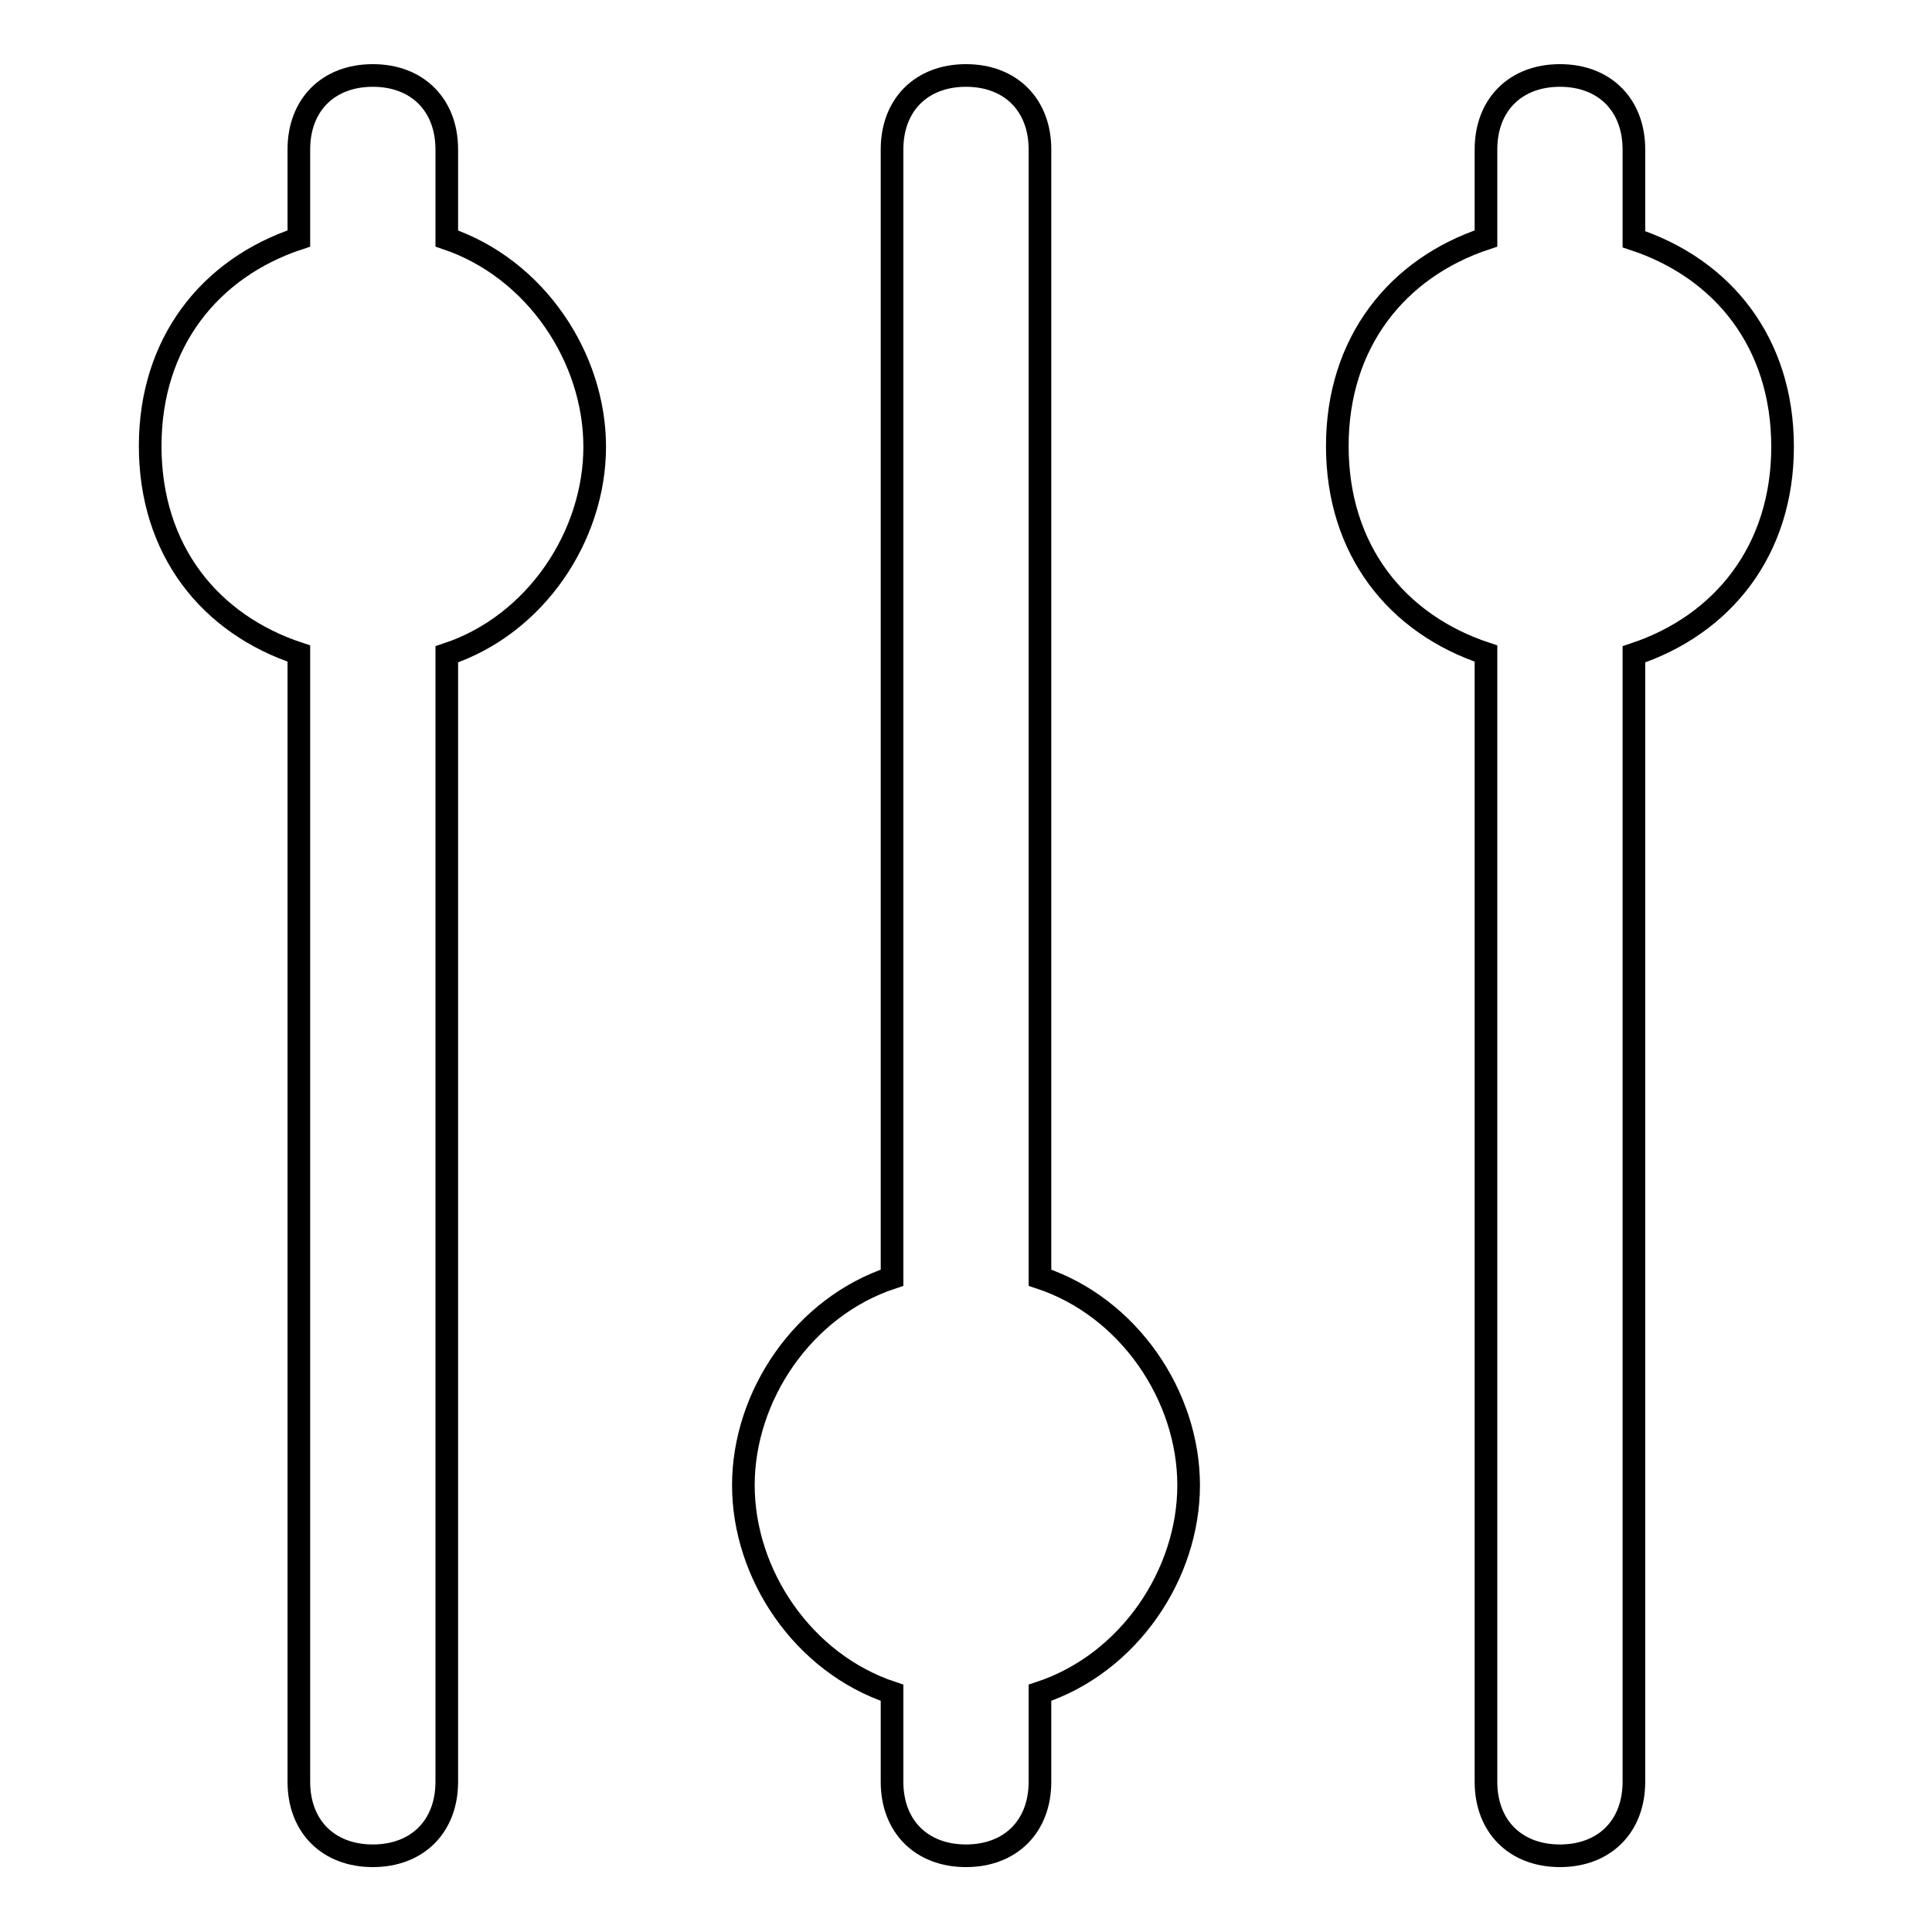<?xml version="1.0" encoding="utf-8"?>
<!-- Svg Vector Icons : http://www.onlinewebfonts.com/icon -->
<!DOCTYPE svg PUBLIC "-//W3C//DTD SVG 1.1//EN" "http://www.w3.org/Graphics/SVG/1.1/DTD/svg11.dtd">
<svg version="1.1" xmlns="http://www.w3.org/2000/svg" xmlns:xlink="http://www.w3.org/1999/xlink" x="0px" y="0px" viewBox="0 0 256 256" enable-background="new 0 0 256 256" xml:space="preserve">
<g> <path stroke-width="3" fill-opacity="0" stroke="#000000"  d="M59.2,31.6V19.8c0-5.9-3.9-9.8-9.8-9.8c-5.9,0-9.8,3.9-9.8,9.8v11.8c-11.8,3.9-19.7,13.8-19.7,27.5 c0,13.8,7.9,23.6,19.7,27.5v149.5c0,5.9,3.9,9.8,9.8,9.8c5.9,0,9.8-3.9,9.8-9.8V86.7C71,82.8,78.8,71,78.8,59.2S71,35.6,59.2,31.6z  M137.8,169.3V19.8c0-5.9-3.9-9.8-9.8-9.8s-9.8,3.9-9.8,9.8v149.5c-11.8,3.9-19.7,15.7-19.7,27.5c0,11.8,7.9,23.6,19.7,27.5v11.8 c0,5.9,3.9,9.8,9.8,9.8s9.8-3.9,9.8-9.8v-11.8c11.8-3.9,19.7-15.7,19.7-27.5C157.5,185,149.6,173.2,137.8,169.3L137.8,169.3z  M236.2,59.2c0-13.8-7.9-23.6-19.7-27.5V19.8c0-5.9-3.9-9.8-9.8-9.8c-5.9,0-9.8,3.9-9.8,9.8v11.8c-11.8,3.9-19.7,13.8-19.7,27.5 c0,13.8,7.9,23.6,19.7,27.5v149.5c0,5.9,3.9,9.8,9.8,9.8c5.9,0,9.8-3.9,9.8-9.8V86.7C228.3,82.8,236.2,72.9,236.2,59.2z"/></g>
</svg>